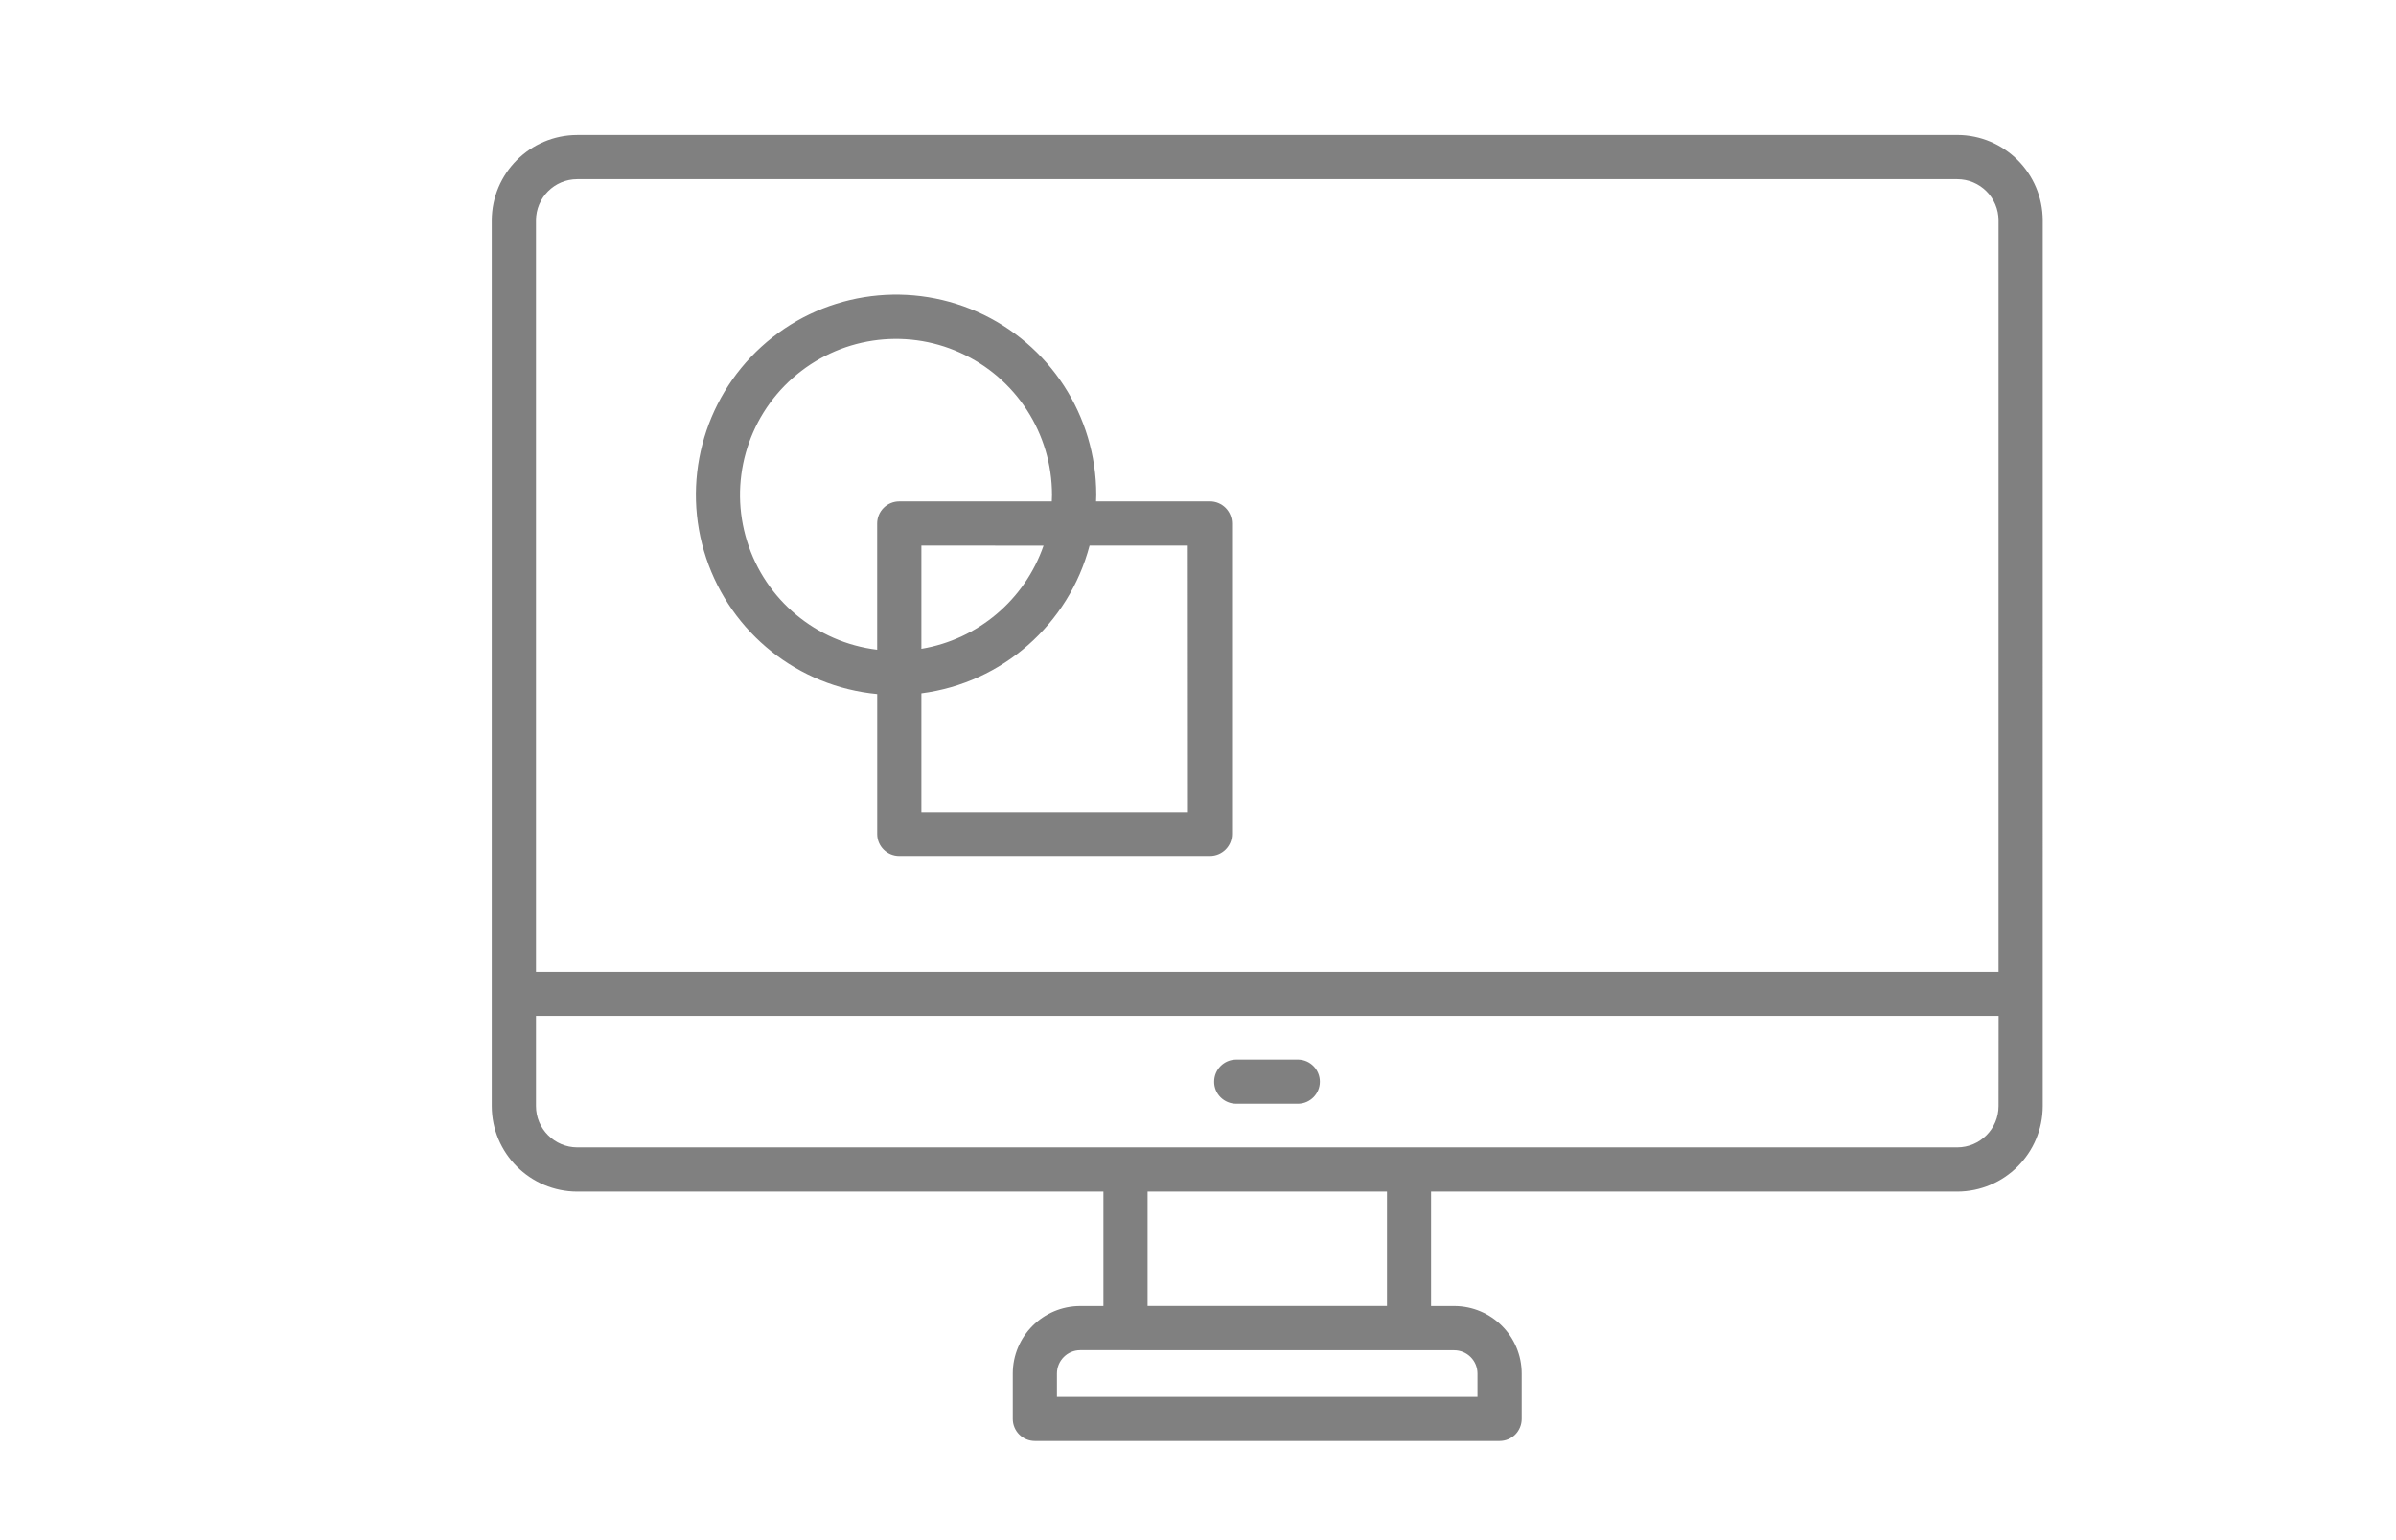 <svg viewBox="0 0 700 450" xmlns="http://www.w3.org/2000/svg" data-name="Layer 1" id="Layer_1">
  <defs>
    <style>
      .cls-1 {
        fill: gray;
      }
    </style>
  </defs>
  <path d="M451.33,39.45H168.65c-13.77.02-24.96,11.19-24.98,24.98v258.75c.02,13.79,11.21,24.96,24.98,24.98h153.72v33.44h-6.77c-10.89.02-19.71,8.85-19.71,19.72v13.25c0,1.71.68,3.35,1.88,4.55,1.22,1.22,2.86,1.9,4.57,1.9h135.78c1.71,0,3.35-.68,4.57-1.88,1.2-1.22,1.88-2.86,1.88-4.57v-13.25c0-10.88-8.81-19.71-19.71-19.72h-6.77v-33.44h153.72c13.77-.02,24.96-11.19,24.98-24.98V64.42c-.02-13.79-11.21-24.96-24.98-24.98h0s-58.05,0-58.05,0h-62.45ZM424.87,394.51c3.76.02,6.78,3.06,6.78,6.82v6.8h-122.86v-6.8c0-3.76,3.02-6.82,6.8-6.84l109.27.02ZM335.27,381.59v-33.44h69.94v33.44h-69.94ZM583.88,323.17c0,6.65-5.4,12.06-12.06,12.07H168.65c-6.65-.02-12.06-5.42-12.06-12.07v-26.36h427.31l-.02,26.36ZM413.98,178.82,510.31,52.35h61.51c6.65,0,12.06,5.4,12.06,12.07v219.48s-427.29,0-427.29,0V64.42c0-6.67,5.4-12.07,12.06-12.07h341.66ZM354.7,316.04h.02c0-3.56,2.88-6.45,6.43-6.45h18.18c3.48.09,6.27,2.95,6.27,6.45s-2.78,6.36-6.27,6.45h-18.18c-1.7,0-3.34-.68-4.55-1.88-1.22-1.22-1.9-2.86-1.88-4.57h-.02ZM353.47,146.5h-33.25c0-.65.06-1.27.06-1.88.02-23.17-13.64-44.15-34.8-53.53-21.18-9.36-45.9-5.36-63.02,10.21-17.14,15.58-23.47,39.8-16.15,61.75,7.32,21.97,26.91,37.57,49.97,39.74v40.9c0,3.56,2.89,6.43,6.45,6.43h90.76c3.56,0,6.45-2.88,6.45-6.43v-90.73c0-1.71-.68-3.35-1.88-4.57-1.22-1.22-2.86-1.9-4.57-1.9h-.02ZM256.27,152.97v36.87c-17.81-2.16-32.68-14.56-38.01-31.69-5.33-17.12-.13-35.78,13.31-47.67,13.42-11.89,32.57-14.8,48.92-7.43,16.35,7.35,26.86,23.63,26.86,41.57,0,.65-.02,1.27-.06,1.88h-44.57c-1.71,0-3.35.68-4.57,1.9s-1.88,2.86-1.88,4.57h0ZM304.88,159.43c-5.49,15.83-19.17,27.39-35.69,30.14v-30.16l35.69.02ZM347.05,237.25h-77.86v-34.67c23.63-3.06,43.06-20.13,49.14-43.17h28.68l.04,77.84Z" class="cls-1"></path>
</svg>